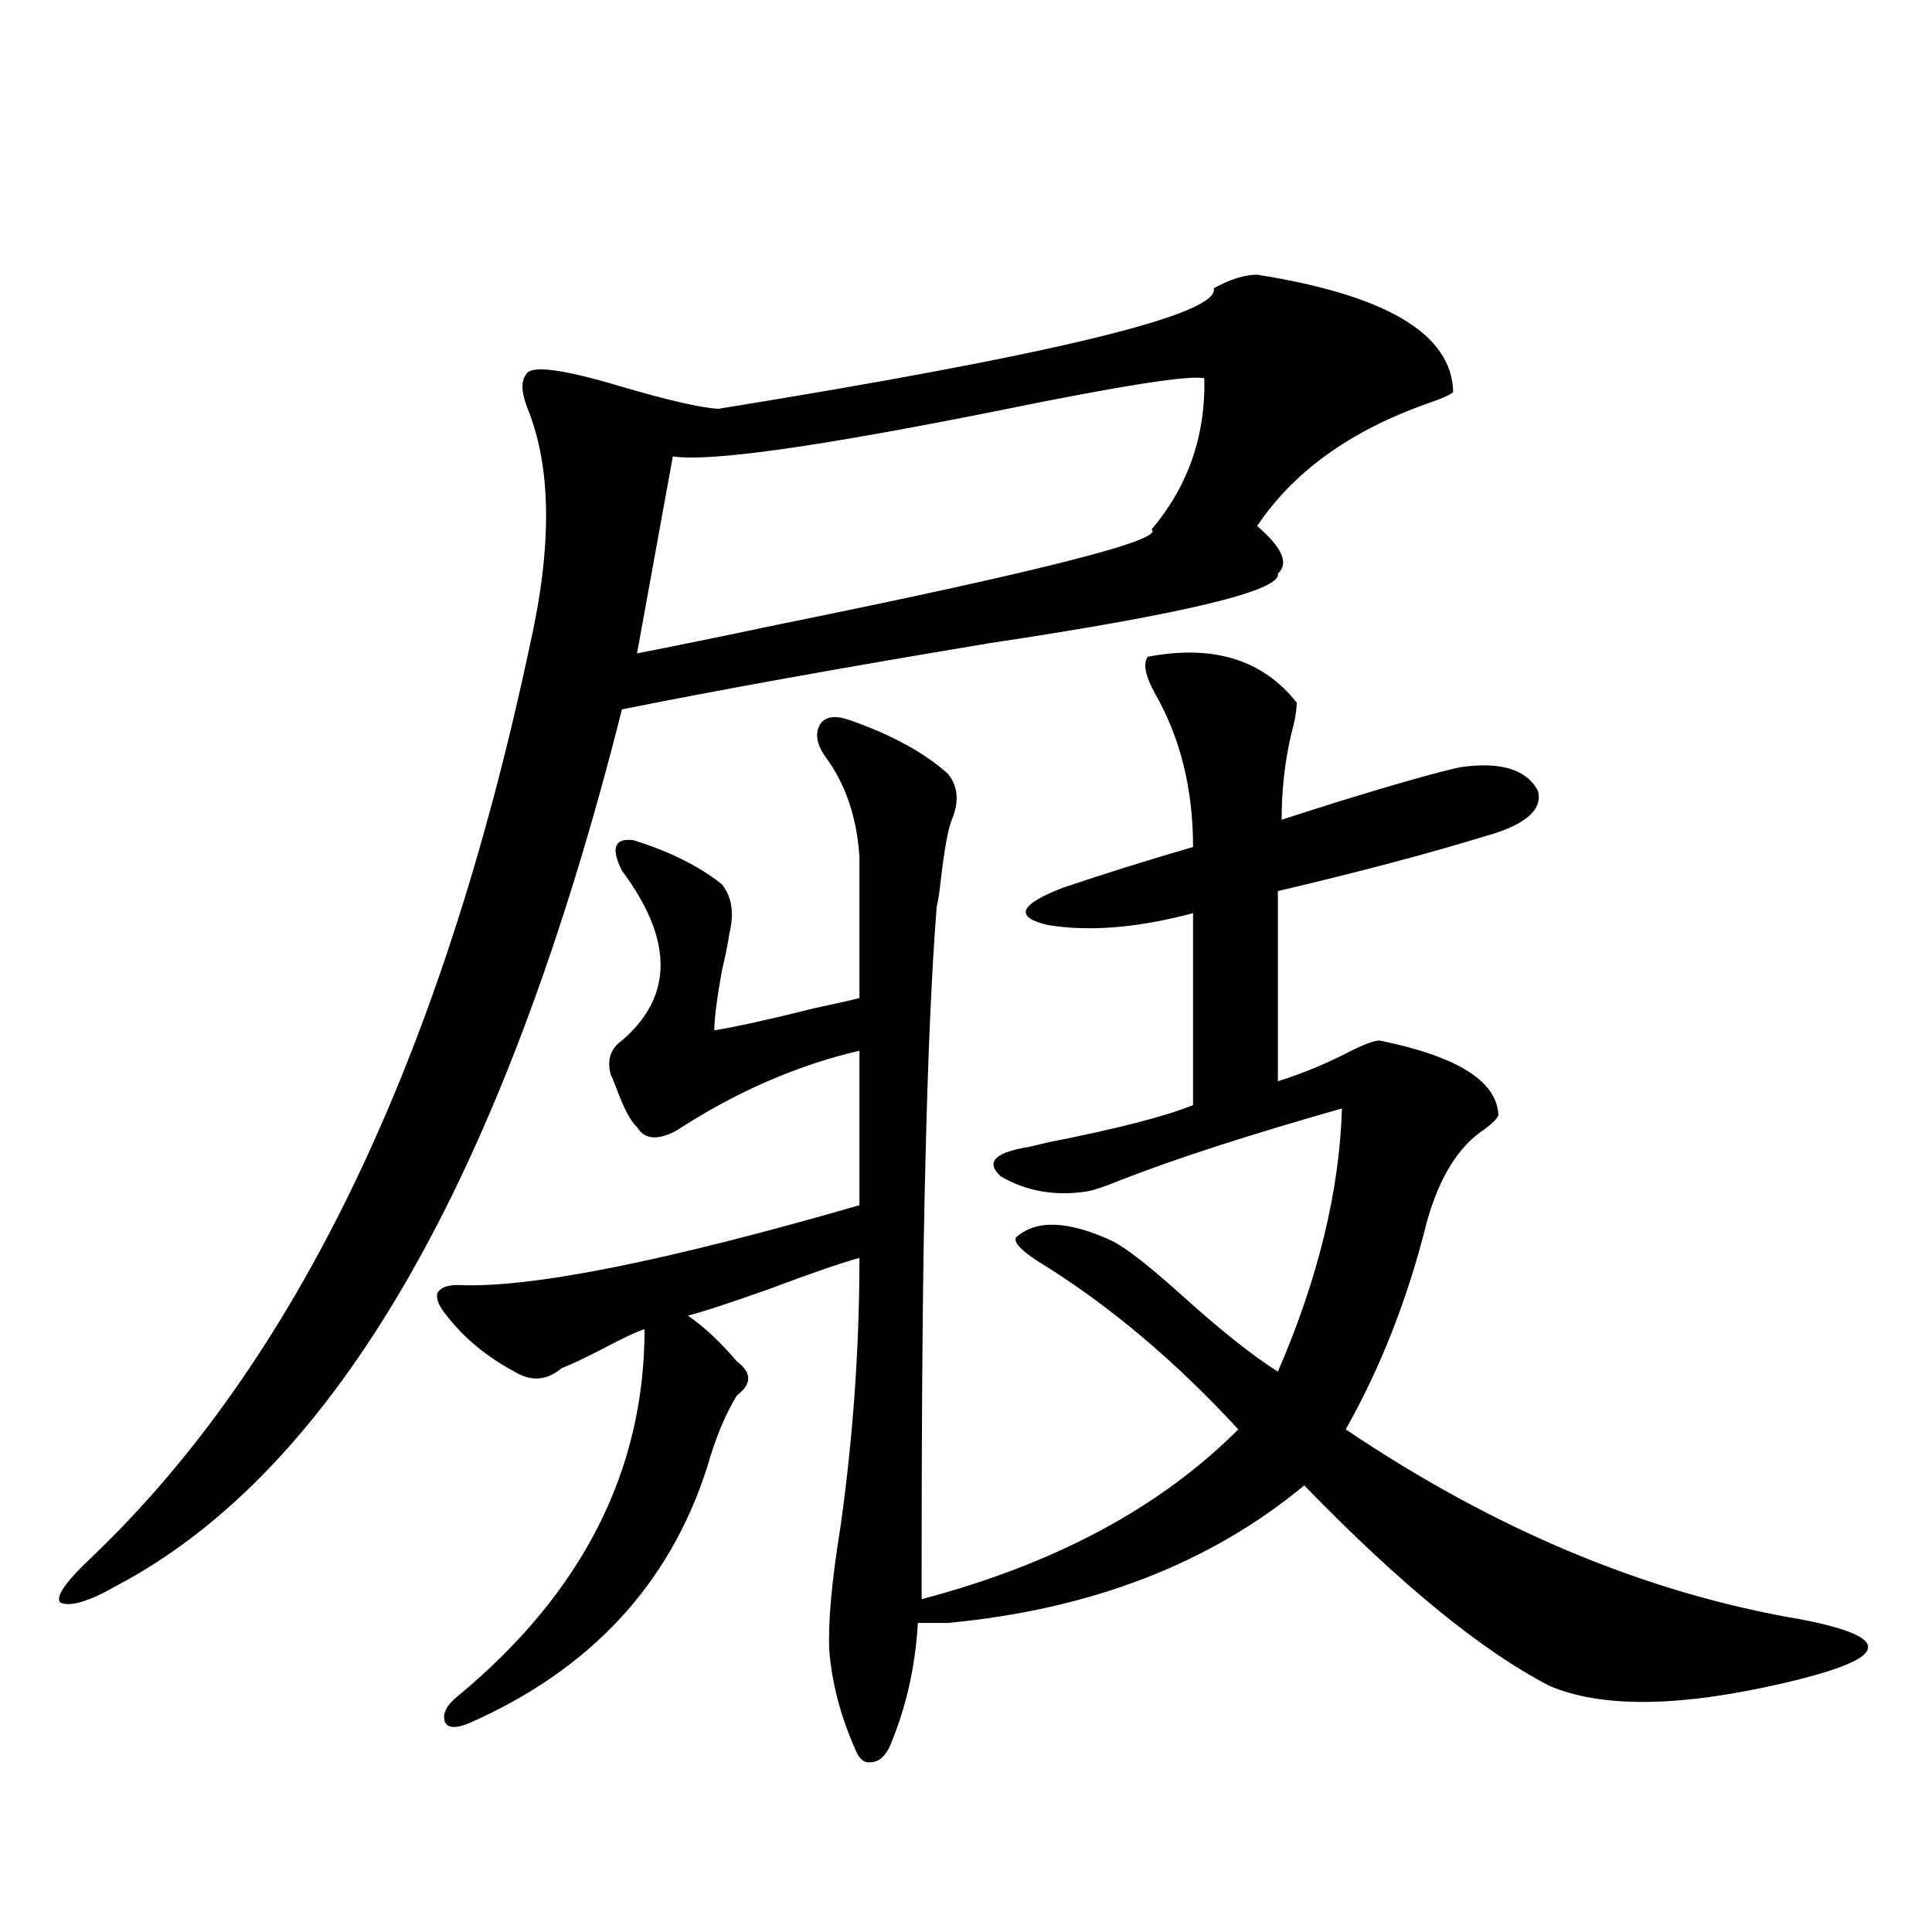 <?xml version="1.0" encoding="utf-8"?>
<!-- Generator: Adobe Illustrator 16.0.0, SVG Export Plug-In . SVG Version: 6.00 Build 0)  -->
<!DOCTYPE svg PUBLIC "-//W3C//DTD SVG 1.1//EN" "http://www.w3.org/Graphics/SVG/1.1/DTD/svg11.dtd">
<svg version="1.1" id="图层_1" xmlns="http://www.w3.org/2000/svg" xmlns:xlink="http://www.w3.org/1999/xlink" x="0px" y="0px"
	 width="1000px" height="1000px" viewBox="0 0 1000 1000" enable-background="new 0 0 1000 1000" xml:space="preserve">
<path d="M650.691,142.184c66.98,10.547,100.806,30.762,101.461,60.645c-0.655,1.181-5.213,3.227-13.658,6.152
	c-39.679,14.063-68.946,35.156-87.803,63.281c13.003,11.137,16.585,19.336,10.731,24.609c1.951,8.789-47.804,20.805-149.265,36.035
	c-77.406,12.895-140.819,24.321-190.239,34.277C260.777,609.762,173.63,760.934,60.462,820.699
	c-14.314,8.212-24.07,11.137-29.268,8.789c-2.607-2.925,2.591-10.547,15.609-22.852
	c106.003-100.772,181.779-258.096,227.311-471.973c11.707-51.553,11.372-92.573-0.976-123.047
	c-3.262-8.198-3.582-14.063-0.976-17.578c1.951-5.273,18.536-3.213,49.755,6.152c24.055,7.031,40.64,10.849,49.755,11.426
	c174.295-28.125,259.826-48.917,256.579-62.402C636.698,144.532,644.183,142.184,650.691,142.184z M594.107,339.938
	c33.811-6.441,59.511,1.469,77.071,23.73c0,4.106-0.976,9.668-2.927,16.699c-3.262,14.063-4.878,28.716-4.878,43.945
	c7.149-2.334,17.226-5.562,30.243-9.668c30.563-9.366,51.371-15.23,62.438-17.578c20.808-2.925,34.146,1.181,39.999,12.305
	c2.592,9.97-6.829,17.88-28.292,23.73c-28.627,8.789-64.068,18.169-106.339,28.125v98.438c13.003-4.092,25.686-9.366,38.048-15.82
	c7.149-3.516,12.027-5.273,14.634-5.273c40.319,8.212,60.807,21.094,61.462,38.672c-0.655,1.758-2.927,4.106-6.829,7.031
	c-13.658,8.789-23.749,24.912-30.243,48.34c-9.756,39.262-23.749,75.009-41.95,107.227c77.392,52.158,156.094,84.966,236.092,98.438
	c24.055,4.683,35.441,9.668,34.146,14.941c-0.655,5.273-14.634,11.124-41.95,17.578c-54.633,12.881-95.607,13.472-122.924,1.758
	c-35.121-18.169-77.406-52.734-126.826-103.711c-48.779,40.43-110.241,64.16-184.386,71.191h-15.609
	c-1.311,22.852-6.188,44.234-14.634,64.16c-2.606,5.273-5.854,7.91-9.756,7.91c-3.262,0.577-5.854-1.469-7.805-6.152
	c-7.805-17.578-12.362-34.868-13.658-51.855c-0.655-14.653,1.296-36.035,5.854-64.16c6.494-46.28,9.756-92.573,9.756-138.867
	c-10.411,2.939-25.7,8.212-45.853,15.82c-21.463,7.622-35.776,12.305-42.926,14.063c8.445,5.864,16.905,13.774,25.365,23.73
	c7.805,5.864,7.805,11.728,0,17.578c-5.854,9.38-11.066,21.973-15.609,37.793c-19.512,60.356-60.486,104.288-122.924,131.836
	c-7.164,2.925-11.387,2.637-12.682-0.879c-1.311-4.106,0.976-8.501,6.829-13.184c64.389-53.311,96.583-116.592,96.583-189.844
	c-3.902,1.181-11.387,4.697-22.438,10.547c-9.115,4.697-15.944,7.91-20.487,9.668c-7.805,6.455-15.944,7.031-24.39,1.758
	c-14.313-7.608-26.021-17.276-35.121-29.004c-3.902-4.683-5.534-8.487-4.878-11.426c1.295-2.925,4.878-4.395,10.731-4.395
	c37.072,1.758,106.339-12.002,207.8-41.309v-79.98c-32.529,7.622-64.068,21.396-94.632,41.309
	c-9.756,5.273-16.585,4.697-20.487-1.758c-3.262-2.925-6.829-9.668-10.731-20.215c-1.311-3.516-2.286-5.85-2.927-7.031
	c-1.951-7.608,0-13.472,5.854-17.578c26.661-22.852,26.661-52.144,0-87.891c-5.854-11.714-3.902-16.988,5.854-15.82
	c18.856,5.864,34.146,13.486,45.853,22.852c5.198,6.455,6.494,14.941,3.902,25.488c-0.655,4.697-1.951,11.137-3.902,19.336
	c-2.606,14.653-3.902,24.912-3.902,30.762c11.052-1.758,28.292-5.562,51.706-11.426c11.052-2.334,18.856-4.092,23.414-5.273v-72.949
	c-1.311-20.503-7.164-37.793-17.561-51.855c-4.558-6.441-5.533-12.002-2.927-16.699c2.592-4.092,7.47-4.971,14.634-2.637
	c22.104,7.622,39.344,17.001,51.706,28.125c5.198,6.455,5.854,14.365,1.951,23.73c-1.951,4.697-3.902,15.532-5.854,32.52
	c-0.655,5.864-1.311,9.97-1.951,12.305c-2.606,32.822-4.558,77.055-5.854,132.715c-1.311,49.809-1.951,119.833-1.951,210.059v15.82
	c68.932-18.155,123.564-47.461,163.898-87.891c-31.874-34.566-65.044-62.691-99.51-84.375c-11.707-7.031-16.92-12.002-15.609-14.941
	c10.396-9.366,26.981-8.789,49.755,1.758c7.149,3.516,19.177,12.895,36.097,28.125c20.152,18.169,36.737,31.352,49.755,39.551
	c20.808-48.038,31.859-93.452,33.17-136.23c-47.483,13.486-85.531,25.791-114.144,36.914c-8.46,3.516-14.634,5.576-18.536,6.152
	c-16.265,2.348-30.898-0.288-43.901-7.91c-7.805-7.031-3.582-12.002,12.683-14.941c0.641,0,4.543-0.879,11.707-2.637
	c35.762-7.031,60.807-13.472,75.12-19.336v-99.316c-28.627,7.622-53.657,9.668-75.12,6.152
	c-17.561-4.092-14.969-10.547,7.805-19.336c20.808-7.031,43.246-14.063,67.315-21.094c0-29.883-6.509-56.25-19.512-79.102
	C592.797,349.908,591.501,343.453,594.107,339.938z M623.375,195.797c-7.805-1.758-43.261,3.818-106.339,16.699
	c-93.656,18.759-149.92,26.669-168.776,23.73L329.724,338.18c18.201-3.516,42.591-8.487,73.169-14.941
	c135.927-27.534,200.315-43.945,193.166-49.219C614.915,251.759,624.016,225.68,623.375,195.797z"/>
</svg>
